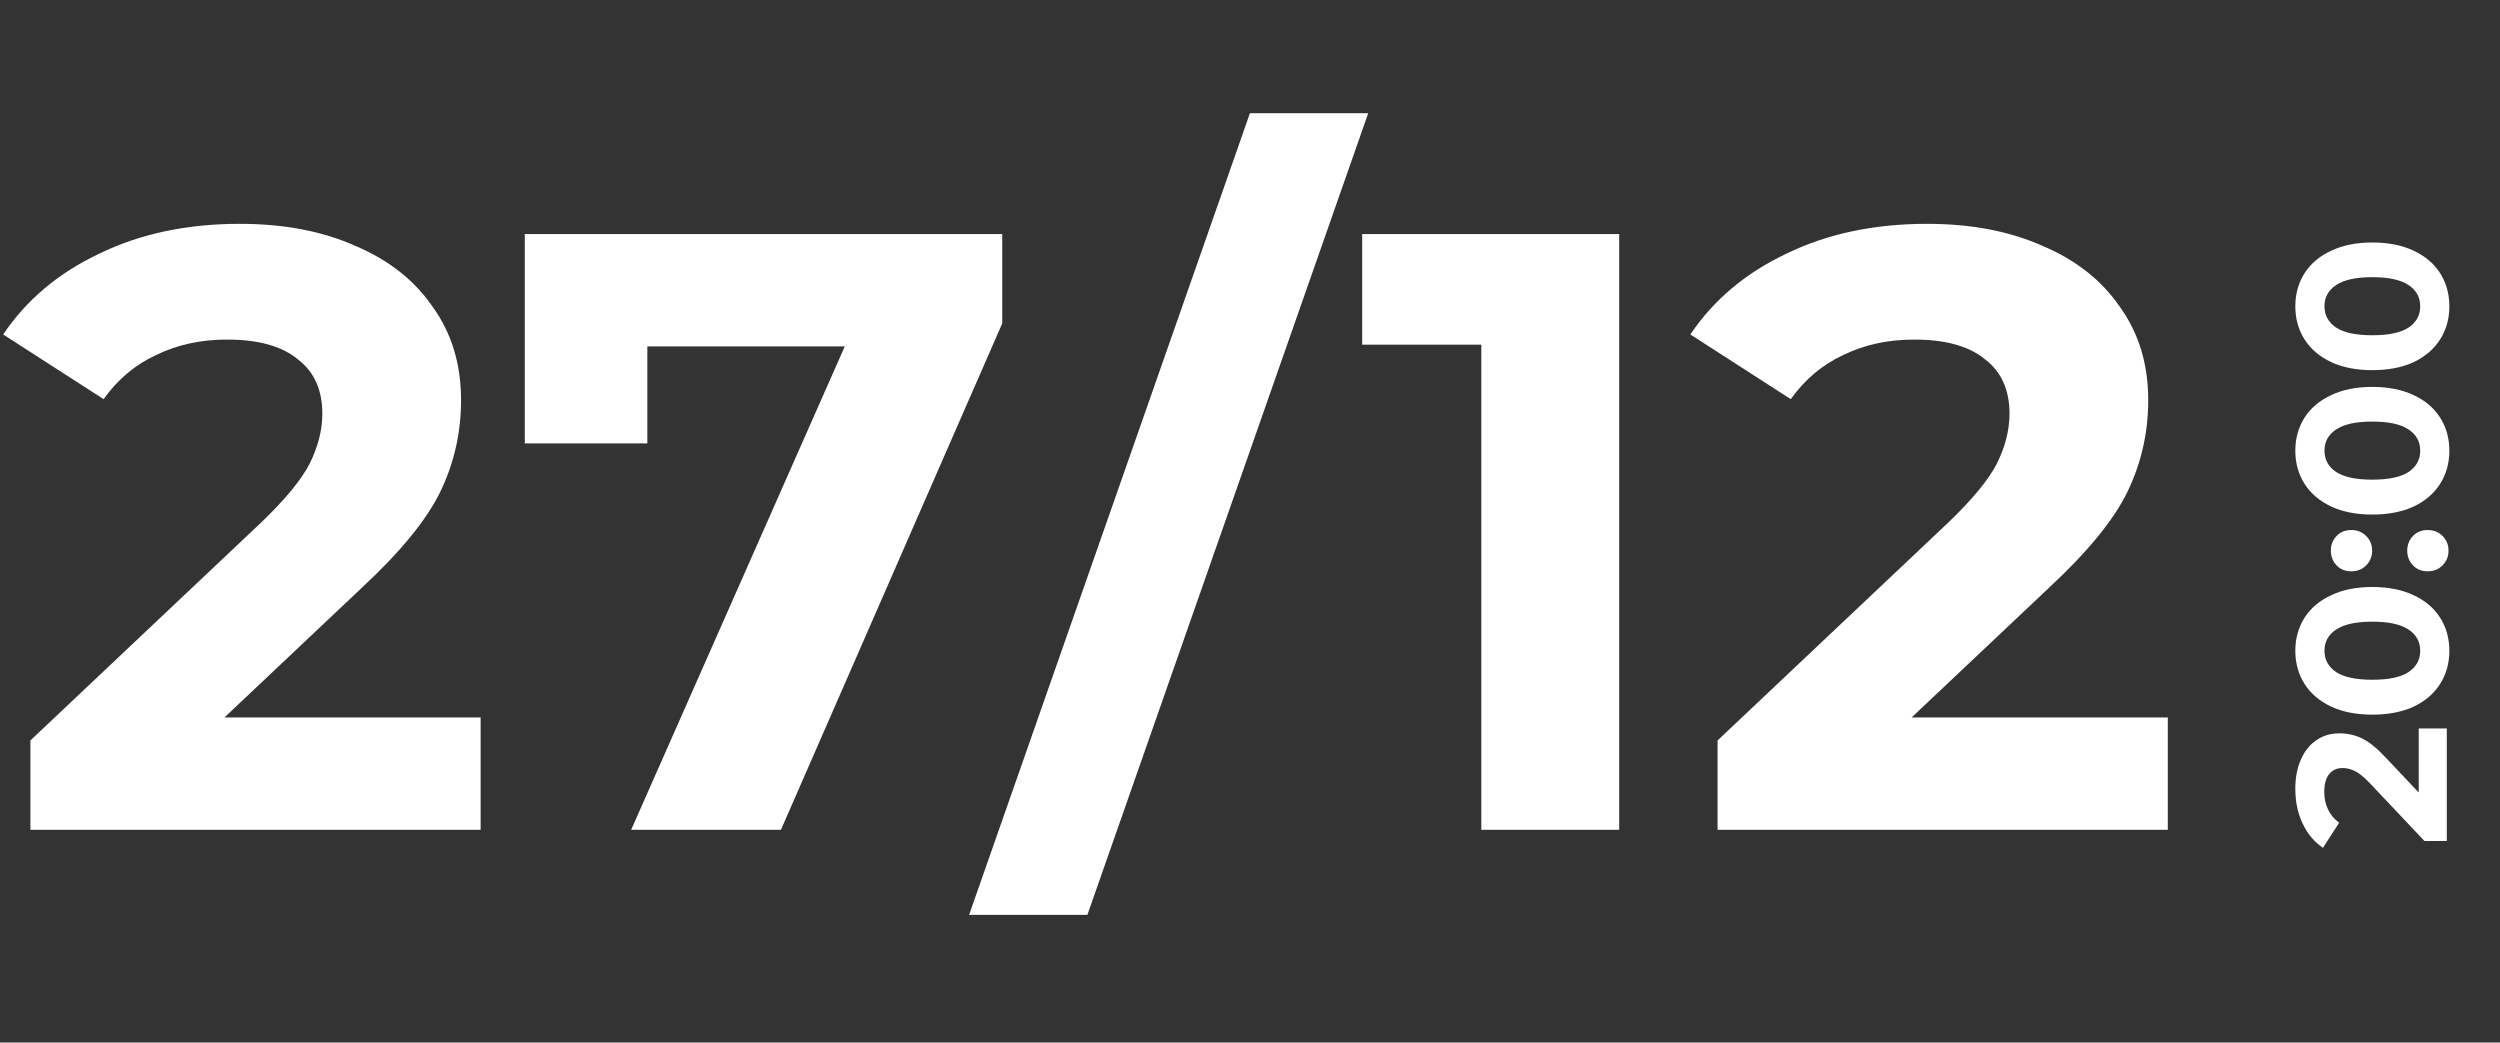 <?xml version="1.0" encoding="UTF-8"?> <svg xmlns="http://www.w3.org/2000/svg" width="235" height="98" viewBox="0 0 235 98" fill="none"><rect x="0" y="0" width="235" height="98" fill="#333333" stroke="none"/><path d="M45.179 67.44V78H2.859V69.6L24.459 49.2C26.752 47.013 28.299 45.147 29.099 43.6C29.899 42 30.299 40.427 30.299 38.88C30.299 36.64 29.525 34.933 27.979 33.76C26.485 32.533 24.272 31.92 21.339 31.92C18.885 31.92 16.672 32.4 14.699 33.36C12.725 34.267 11.072 35.653 9.739 37.52L0.299 31.44C2.485 28.187 5.499 25.653 9.339 23.84C13.179 21.973 17.579 21.04 22.539 21.04C26.699 21.04 30.325 21.733 33.419 23.12C36.565 24.453 38.992 26.373 40.699 28.88C42.459 31.333 43.339 34.24 43.339 37.6C43.339 40.64 42.699 43.493 41.419 46.16C40.139 48.827 37.659 51.867 33.979 55.28L21.099 67.44H45.179ZM94.21 22V30.4L73.41 78H59.33L79.41 32.56H60.85V41.68H49.33V22H94.21ZM117.494 10.64H128.614L102.214 86H91.094L117.494 10.64ZM152.204 22V78H139.244V32.4H128.044V22H152.204ZM203.773 67.44V78H161.452V69.6L183.053 49.2C185.346 47.013 186.893 45.147 187.693 43.6C188.493 42 188.893 40.427 188.893 38.88C188.893 36.64 188.119 34.933 186.573 33.76C185.079 32.533 182.866 31.92 179.932 31.92C177.479 31.92 175.266 32.4 173.293 33.36C171.319 34.267 169.666 35.653 168.333 37.52L158.893 31.44C161.079 28.187 164.093 25.653 167.933 23.84C171.773 21.973 176.173 21.04 181.133 21.04C185.293 21.04 188.919 21.733 192.013 23.12C195.159 24.453 197.586 26.373 199.293 28.88C201.053 31.333 201.933 34.24 201.933 37.6C201.933 40.64 201.293 43.493 200.013 46.16C198.733 48.827 196.253 51.867 192.573 55.28L179.693 67.44H203.773Z" fill="white"></path><path d="M227.36 68.475L230 68.475L230 79.055L227.9 79.055L222.8 73.655C222.253 73.082 221.787 72.695 221.4 72.495C221 72.295 220.607 72.195 220.22 72.195C219.66 72.195 219.233 72.388 218.94 72.775C218.633 73.148 218.48 73.701 218.48 74.435C218.48 75.048 218.6 75.602 218.84 76.095C219.067 76.588 219.413 77.001 219.88 77.335L218.36 79.695C217.547 79.148 216.913 78.395 216.46 77.435C215.993 76.475 215.76 75.375 215.76 74.135C215.76 73.095 215.933 72.188 216.28 71.415C216.613 70.628 217.093 70.022 217.72 69.595C218.333 69.155 219.06 68.935 219.9 68.935C220.66 68.935 221.373 69.095 222.04 69.415C222.707 69.735 223.467 70.355 224.32 71.275L227.36 74.495L227.36 68.475ZM230.24 61.177C230.24 62.337 229.953 63.37 229.38 64.277C228.807 65.184 227.98 65.897 226.9 66.417C225.807 66.924 224.507 67.177 223 67.177C221.493 67.177 220.2 66.924 219.12 66.417C218.027 65.897 217.193 65.184 216.62 64.277C216.047 63.37 215.76 62.337 215.76 61.177C215.76 60.017 216.047 58.984 216.62 58.077C217.193 57.17 218.027 56.464 219.12 55.957C220.2 55.437 221.493 55.177 223 55.177C224.507 55.177 225.807 55.437 226.9 55.957C227.98 56.464 228.807 57.17 229.38 58.077C229.953 58.984 230.24 60.017 230.24 61.177ZM227.5 61.177C227.5 60.324 227.133 59.657 226.4 59.177C225.667 58.684 224.533 58.437 223 58.437C221.467 58.437 220.333 58.684 219.6 59.177C218.867 59.657 218.5 60.324 218.5 61.177C218.5 62.017 218.867 62.684 219.6 63.177C220.333 63.657 221.467 63.897 223 63.897C224.533 63.897 225.667 63.657 226.4 63.177C227.133 62.684 227.5 62.017 227.5 61.177ZM222.98 51.763C222.98 52.309 222.793 52.77 222.42 53.143C222.047 53.516 221.58 53.703 221.02 53.703C220.447 53.703 219.987 53.516 219.64 53.143C219.28 52.77 219.1 52.309 219.1 51.763C219.1 51.216 219.28 50.756 219.64 50.383C219.987 50.01 220.447 49.823 221.02 49.823C221.58 49.823 222.047 50.01 222.42 50.383C222.793 50.756 222.98 51.216 222.98 51.763ZM230.16 51.763C230.16 52.309 229.973 52.77 229.6 53.143C229.227 53.516 228.76 53.703 228.2 53.703C227.627 53.703 227.167 53.516 226.82 53.143C226.46 52.77 226.28 52.309 226.28 51.763C226.28 51.216 226.46 50.756 226.82 50.383C227.167 50.01 227.627 49.823 228.2 49.823C228.76 49.823 229.227 50.01 229.6 50.383C229.973 50.756 230.16 51.216 230.16 51.763ZM230.24 42.368C230.24 43.528 229.953 44.562 229.38 45.468C228.807 46.375 227.98 47.088 226.9 47.608C225.807 48.115 224.507 48.368 223 48.368C221.493 48.368 220.2 48.115 219.12 47.608C218.027 47.088 217.193 46.375 216.62 45.468C216.047 44.562 215.76 43.528 215.76 42.368C215.76 41.208 216.047 40.175 216.62 39.268C217.193 38.362 218.027 37.655 219.12 37.148C220.2 36.628 221.493 36.368 223 36.368C224.507 36.368 225.807 36.628 226.9 37.148C227.98 37.655 228.807 38.362 229.38 39.268C229.953 40.175 230.24 41.208 230.24 42.368ZM227.5 42.368C227.5 41.515 227.133 40.848 226.4 40.368C225.667 39.875 224.533 39.628 223 39.628C221.467 39.628 220.333 39.875 219.6 40.368C218.867 40.848 218.5 41.515 218.5 42.368C218.5 43.208 218.867 43.875 219.6 44.368C220.333 44.848 221.467 45.088 223 45.088C224.533 45.088 225.667 44.848 226.4 44.368C227.133 43.875 227.5 43.208 227.5 42.368ZM230.24 28.794C230.24 29.954 229.953 30.988 229.38 31.894C228.807 32.801 227.98 33.514 226.9 34.034C225.807 34.541 224.507 34.794 223 34.794C221.493 34.794 220.2 34.541 219.12 34.034C218.027 33.514 217.193 32.801 216.62 31.894C216.047 30.988 215.76 29.954 215.76 28.794C215.76 27.634 216.047 26.601 216.62 25.694C217.193 24.788 218.027 24.081 219.12 23.574C220.2 23.054 221.493 22.794 223 22.794C224.507 22.794 225.807 23.054 226.9 23.574C227.98 24.081 228.807 24.788 229.38 25.694C229.953 26.601 230.24 27.634 230.24 28.794ZM227.5 28.794C227.5 27.941 227.133 27.274 226.4 26.794C225.667 26.301 224.533 26.054 223 26.054C221.467 26.054 220.333 26.301 219.6 26.794C218.867 27.274 218.5 27.941 218.5 28.794C218.5 29.634 218.867 30.301 219.6 30.794C220.333 31.274 221.467 31.514 223 31.514C224.533 31.514 225.667 31.274 226.4 30.794C227.133 30.301 227.5 29.634 227.5 28.794Z" fill="white"></path></svg> 